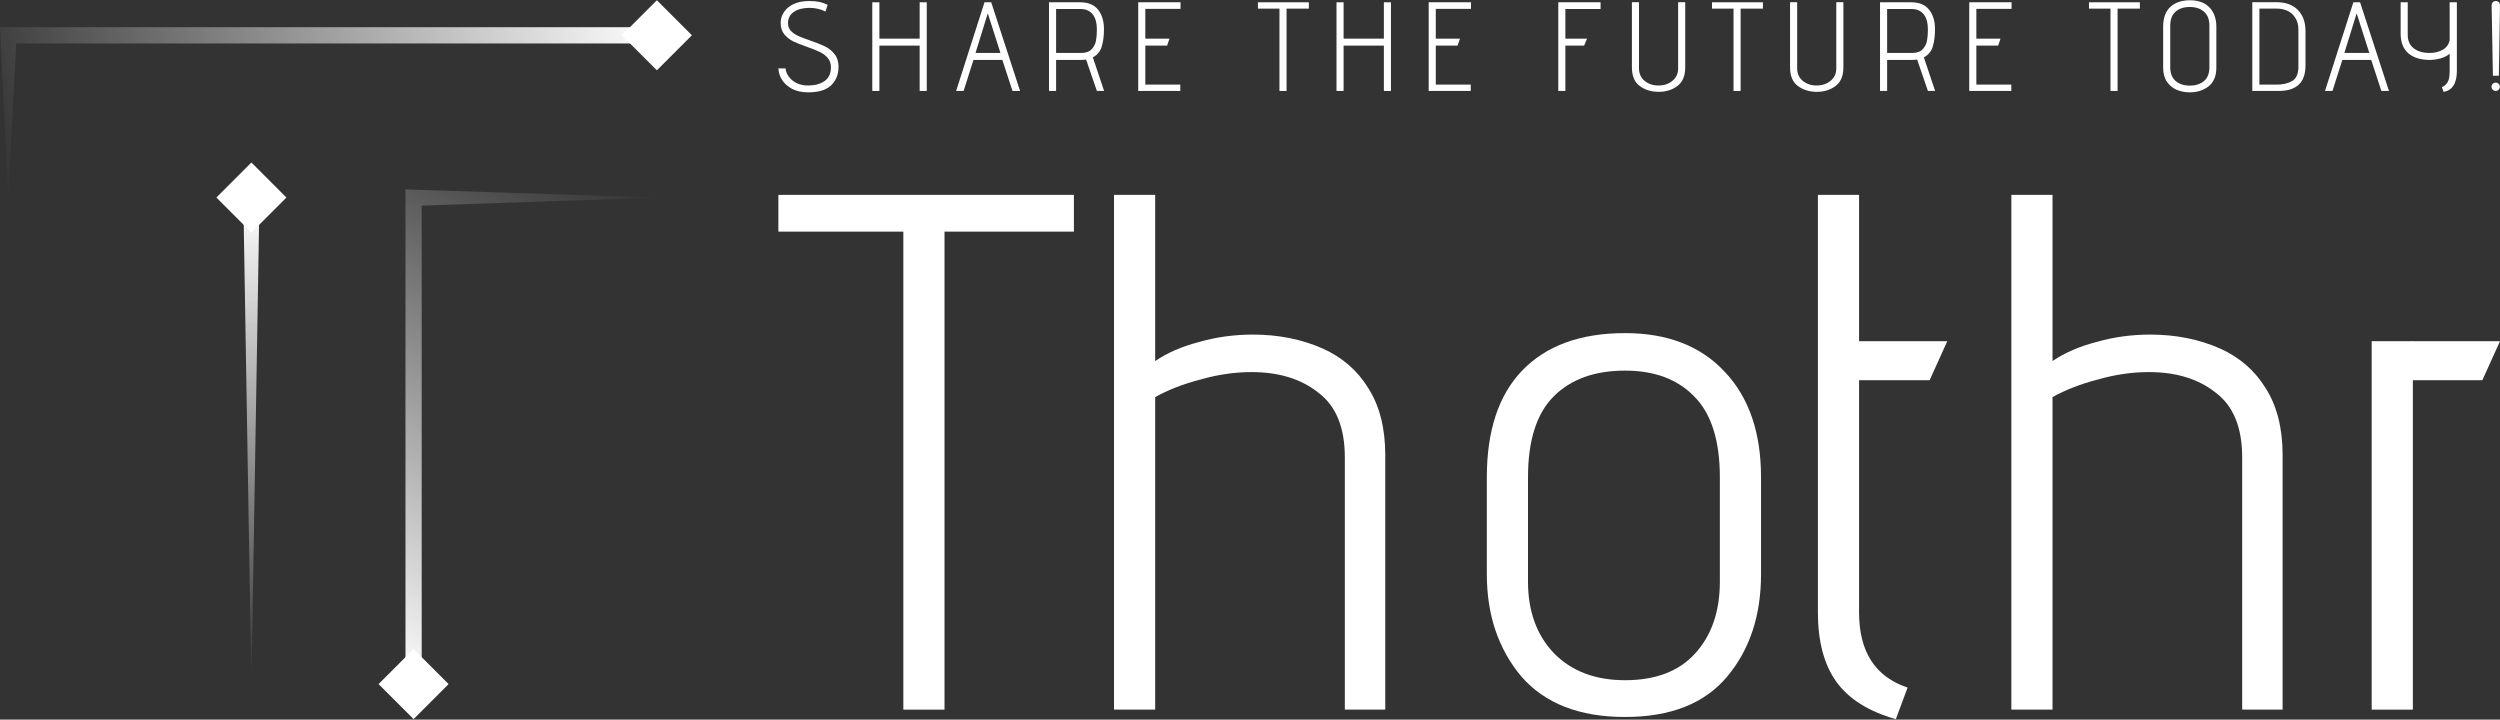 <svg width="3700" height="1065" viewBox="0 0 3700 1065" fill="none" xmlns="http://www.w3.org/2000/svg">
<rect x="0" y="0" width="3700" height="1065" fill="#333333" stroke="none"/>
<path fill-rule="evenodd" clip-rule="evenodd" d="M600.108 280.333L972.177 292.335L624.113 304.337V1012.46H600.108V280.333Z" fill="url(#paint0_linear_1_448)"/>
<path fill-rule="evenodd" clip-rule="evenodd" d="M384.069 292.335L372.067 1012.46L360.064 292.335H384.069Z" fill="url(#paint1_linear_1_448)"/>
<path fill-rule="evenodd" clip-rule="evenodd" d="M0 40.291H972.177V64.296H24.004L12.002 292.337L0 40.291Z" fill="url(#paint2_linear_1_448)"/>
<rect x="372.092" y="240.522" width="73.309" height="73.309" transform="rotate(45 372.092 240.522)" fill="white"/>
<rect x="972.163" y="0.396" width="73.309" height="73.309" transform="rotate(45 972.163 0.396)" fill="white"/>
<rect x="612.098" y="960.616" width="73.309" height="73.309" transform="rotate(45 612.098 960.616)" fill="white"/>
<path d="M3687.63 8.456C3687.63 6.206 3688.19 4.519 3689.31 3.394C3690.44 2.145 3691.94 1.52 3693.81 1.52C3695.69 1.52 3697.19 2.082 3698.31 3.207C3699.44 4.332 3700 6.019 3700 8.268L3698.31 112.113H3689.5L3687.63 8.456ZM3693.63 134.606C3692 134.606 3690.56 133.982 3689.31 132.732C3688.07 131.482 3687.44 130.045 3687.44 128.421C3687.44 126.671 3688.07 125.234 3689.31 124.109C3690.56 122.86 3692 122.235 3693.63 122.235C3695.38 122.235 3696.81 122.86 3697.94 124.109C3699.19 125.234 3699.81 126.671 3699.81 128.421C3699.81 130.045 3699.19 131.482 3697.94 132.732C3696.81 133.982 3695.38 134.606 3693.63 134.606Z" fill="white"/>
<path d="M3614.04 128.983C3617.29 127.733 3619.98 125.484 3622.1 122.235C3624.35 118.861 3625.48 113.488 3625.48 106.115V79.498C3622.1 82.497 3617.6 84.808 3611.98 86.433C3606.36 87.933 3600.98 88.682 3595.86 88.682C3582.61 88.682 3572.12 85.433 3564.37 78.935C3556.75 72.312 3552.94 62.565 3552.94 49.694V3.395H3563.43V51.568C3563.43 60.316 3566.43 67.001 3572.43 71.625C3578.43 76.123 3586.24 78.373 3595.86 78.373C3603.23 78.373 3609.67 76.811 3615.17 73.687C3620.67 70.563 3624.1 65.876 3625.48 59.628V3.395H3636.16V105.365C3636.16 114.487 3634.41 121.673 3630.91 126.921C3627.54 132.045 3622.73 135.044 3616.48 135.919L3614.04 128.983Z" fill="white"/>
<path d="M3509.41 88.682H3466.68L3452.06 134.607H3441L3482.98 3.395H3492.92L3535.66 134.607H3524.41L3509.41 88.682ZM3469.68 78.373H3506.6L3487.86 19.702L3469.68 78.373Z" fill="white"/>
<path d="M3333.4 3.207H3368.64C3382.76 3.207 3393.51 7.081 3400.88 14.829C3408.38 22.576 3412.13 32.886 3412.13 45.757V97.117C3412.13 122.11 3398.89 134.606 3372.39 134.606H3333.4V3.207ZM3401.63 43.883C3401.63 36.76 3400.07 30.887 3396.95 26.263C3393.95 21.514 3390.08 18.078 3385.33 15.953C3380.58 13.829 3375.64 12.767 3370.52 12.767H3343.9V125.234H3369.39C3378.52 125.234 3386.14 123.485 3392.26 119.986C3398.51 116.362 3401.63 109.364 3401.63 98.992V43.883Z" fill="white"/>
<path d="M3280.2 99.929C3280.2 112.55 3276.33 121.86 3268.58 127.859C3260.96 133.732 3251.77 136.669 3241.02 136.669C3234.28 136.669 3227.9 135.481 3221.91 133.107C3215.91 130.608 3210.97 126.609 3207.1 121.111C3203.35 115.612 3201.47 108.552 3201.47 99.929V39.572C3201.47 26.7 3204.97 16.953 3211.97 10.33C3219.09 3.707 3228.84 0.396 3241.21 0.396C3253.58 0.396 3263.14 3.894 3269.89 10.893C3276.76 17.89 3280.2 27.513 3280.2 39.759V99.929ZM3269.89 37.885C3269.89 28.762 3267.2 21.889 3261.83 17.266C3256.58 12.642 3249.58 10.33 3240.84 10.33C3232.09 10.33 3225.09 12.642 3219.84 17.266C3214.59 21.889 3211.97 28.762 3211.97 37.885V99.742C3211.97 108.614 3214.66 115.362 3220.03 119.986C3225.53 124.485 3232.46 126.734 3240.84 126.734C3249.33 126.734 3256.27 124.547 3261.64 120.173C3267.14 115.675 3269.89 108.802 3269.89 99.554V37.885Z" fill="white"/>
<path d="M3123.53 12.767H3091.67V3.395H3167.02V12.767H3134.03V134.607H3123.53V12.767Z" fill="white"/>
<path d="M2914.5 3.395H2977.11V13.142H2925V57.191H2960.8L2957.24 67.501H2925V125.234H2976.73V134.607H2914.5V3.395Z" fill="white"/>
<path d="M2837.37 88.12C2835.12 88.495 2832.63 88.682 2829.88 88.682H2792.95V134.607H2782.45V3.395H2828.56C2840.44 3.395 2849.25 7.018 2854.99 14.266C2860.87 21.514 2863.8 31.262 2863.8 43.508C2863.8 52.88 2862.74 61.19 2860.62 68.438C2858.62 75.686 2854.18 81.184 2847.31 84.933L2863.99 134.607H2853.31L2837.37 88.12ZM2830.06 78.373C2837.06 78.373 2842.25 76.498 2845.62 72.749C2849.12 69.001 2851.24 64.752 2851.99 60.003C2852.87 55.255 2853.31 49.944 2853.31 44.07C2853.31 33.823 2851.18 26.138 2846.93 21.014C2842.68 15.891 2836.81 13.329 2829.31 13.329H2792.95V78.373H2830.06Z" fill="white"/>
<path d="M2728.2 3.207V99.742C2728.2 112.363 2724.33 121.548 2716.58 127.296C2708.96 133.044 2699.71 135.919 2688.84 135.919C2677.97 135.919 2668.66 133.044 2660.91 127.296C2653.16 121.548 2649.29 112.363 2649.29 99.742V3.207H2659.79V101.241C2659.79 108.864 2662.54 114.987 2668.03 119.611C2673.66 124.234 2680.53 126.546 2688.65 126.546C2696.78 126.546 2703.65 124.234 2709.27 119.611C2714.9 114.987 2717.71 108.864 2717.71 101.241V3.207H2728.2Z" fill="white"/>
<path d="M2565.62 12.767H2533.76V3.395H2609.11V12.767H2576.12V134.607H2565.62V12.767Z" fill="white"/>
<path d="M2494.13 3.207V99.742C2494.13 112.363 2490.26 121.548 2482.51 127.296C2474.89 133.044 2465.64 135.919 2454.77 135.919C2443.9 135.919 2434.59 133.044 2426.84 127.296C2419.09 121.548 2415.22 112.363 2415.22 99.742V3.207H2425.71V101.241C2425.71 108.864 2428.46 114.987 2433.96 119.611C2439.58 124.234 2446.46 126.546 2454.58 126.546C2462.7 126.546 2469.58 124.234 2475.2 119.611C2480.82 114.987 2483.63 108.864 2483.63 101.241V3.207H2494.13Z" fill="white"/>
<path d="M2306.25 3.395H2368.86V13.329H2316.75V57.191H2348.8L2344.49 67.501H2316.75V134.607H2306.25V3.395Z" fill="white"/>
<path d="M2114.46 3.395H2177.07V13.142H2124.96V57.191H2160.76L2157.2 67.501H2124.96V125.234H2176.7V134.607H2114.46V3.395Z" fill="white"/>
<path d="M2048.13 67.501H1988.52V134.607H1978.02V3.395H1988.52V57.191H2048.13V3.395H2058.63V134.607H2048.13V67.501Z" fill="white"/>
<path d="M1893.61 12.767H1861.74V3.395H1937.1V12.767H1904.11V134.607H1893.61V12.767Z" fill="white"/>
<path d="M1684.58 3.395H1747.18V13.142H1695.07V57.191H1730.88L1727.31 67.501H1695.07V125.234H1746.81V134.607H1684.58V3.395Z" fill="white"/>
<path d="M1607.45 88.12C1605.2 88.495 1602.7 88.682 1599.95 88.682H1563.03V134.607H1552.53V3.395H1598.64C1610.51 3.395 1619.32 7.018 1625.07 14.266C1630.94 21.514 1633.88 31.262 1633.88 43.508C1633.88 52.88 1632.82 61.19 1630.69 68.438C1628.7 75.686 1624.26 81.184 1617.39 84.933L1634.07 134.607H1623.38L1607.45 88.12ZM1600.14 78.373C1607.14 78.373 1612.32 76.498 1615.7 72.749C1619.2 69.001 1621.32 64.752 1622.07 60.003C1622.95 55.255 1623.38 49.944 1623.38 44.07C1623.38 33.823 1621.26 26.138 1617.01 21.014C1612.76 15.891 1606.89 13.329 1599.39 13.329H1563.03V78.373H1600.14Z" fill="white"/>
<path d="M1483.49 88.682H1440.75L1426.13 134.607H1415.07L1457.06 3.395H1466.99L1509.73 134.607H1498.48L1483.49 88.682ZM1443.75 78.373H1480.67L1461.93 19.702L1443.75 78.373Z" fill="white"/>
<path d="M1361.1 67.501H1301.5V134.607H1291V3.395H1301.5V57.191H1361.1V3.395H1371.6V134.607H1361.1V67.501Z" fill="white"/>
<path d="M1162.68 101.241C1163.06 105.49 1164.62 109.551 1167.37 113.425C1170.24 117.299 1174.12 120.486 1178.99 122.985C1183.99 125.359 1189.68 126.546 1196.05 126.546C1205.67 126.546 1213.67 124.422 1220.04 120.173C1226.54 115.799 1229.79 108.926 1229.79 99.554C1229.79 94.056 1228.23 89.495 1225.1 85.871C1221.98 82.122 1218.11 79.185 1213.48 77.061C1208.86 74.811 1202.55 72.249 1194.55 69.375C1185.93 66.376 1178.99 63.627 1173.74 61.128C1168.62 58.504 1164.25 55.005 1160.62 50.631C1157.12 46.257 1155.37 40.634 1155.37 33.761C1155.37 28.262 1156.94 23.076 1160.06 18.203C1163.18 13.204 1167.87 9.205 1174.12 6.206C1180.49 3.082 1188.3 1.52 1197.55 1.52C1203.67 1.52 1208.73 1.957 1212.73 2.832C1216.73 3.707 1220.79 5.144 1224.92 7.143L1221.73 17.078C1214.61 13.454 1206.67 11.642 1197.92 11.642C1188.3 11.642 1180.62 13.642 1174.87 17.64C1169.12 21.639 1166.25 27.2 1166.25 34.323C1166.25 38.822 1167.68 42.633 1170.56 45.757C1173.43 48.756 1176.93 51.193 1181.05 53.068C1185.3 54.942 1191.18 57.191 1198.67 59.816C1207.8 62.94 1215.17 65.876 1220.79 68.626C1226.42 71.25 1231.16 75.061 1235.04 80.06C1239.04 84.933 1241.04 91.119 1241.04 98.617C1241.04 110.114 1237.35 119.361 1229.98 126.359C1222.73 133.232 1211.48 136.668 1196.24 136.668C1186.99 136.668 1179.05 134.981 1172.43 131.607C1165.93 128.108 1160.93 123.672 1157.44 118.299C1154.06 112.8 1152.25 107.114 1152 101.241H1162.68Z" fill="white"/>
<path d="M3510.09 504.979H3571.02V1050.25H3510.09V504.979Z" fill="white"/>
<path d="M3569.45 504.979H3700L3673.89 562.662H3569.45V504.979Z" fill="white"/>
<path d="M3318.43 676.94C3318.43 632.68 3305.38 600.755 3279.27 581.164C3253.88 560.848 3220.88 550.69 3180.26 550.69C3155.6 550.69 3130.58 554.318 3105.19 561.574C3079.81 568.104 3057.32 576.811 3037.74 587.694V1050.25H2976.81V288.396H3037.74V534.365C3055.87 522.03 3077.63 512.597 3103.02 506.067C3128.4 498.812 3154.88 495.184 3182.44 495.184C3220.15 495.184 3254.61 502.077 3285.79 515.863C3314.81 528.923 3337.29 548.513 3353.25 574.634C3369.93 600.755 3378.27 633.768 3378.27 673.675V1050.25H3318.43V676.94Z" fill="white"/>
<path d="M2805.83 1064.4C2765.21 1052.79 2735.83 1034.28 2717.7 1008.89C2699.57 983.494 2690.5 949.392 2690.5 906.583V288.396H2751.43V504.979H2881.98L2855.87 562.662H2751.43V906.583C2751.43 964.629 2775.36 1001.63 2823.23 1017.6L2805.83 1064.4Z" fill="white"/>
<path d="M2606.32 849.989C2606.32 910.937 2589.64 961.364 2556.27 1001.27C2522.91 1041.18 2472.5 1061.13 2405.05 1061.13C2337.59 1061.13 2286.46 1041.18 2251.65 1001.27C2217.56 960.638 2200.51 910.211 2200.51 849.989V706.325C2200.51 637.396 2217.92 584.792 2252.73 548.513C2288.27 511.509 2339.05 493.007 2405.05 493.007C2468.15 493.007 2517.47 512.235 2553.01 550.69C2588.55 588.42 2606.32 640.298 2606.32 706.325V849.989ZM2545.39 706.325C2545.39 651.907 2532.7 612.001 2507.32 586.606C2482.66 561.211 2448.57 548.513 2405.05 548.513C2360.08 548.513 2324.9 561.211 2299.52 586.606C2274.13 612.001 2261.44 651.907 2261.44 706.325V860.872C2261.44 904.407 2274.13 939.597 2299.52 966.443C2325.63 993.289 2360.8 1006.71 2405.05 1006.71C2450.02 1006.71 2484.47 993.652 2508.4 967.531C2533.06 940.685 2545.39 905.132 2545.39 860.872V706.325Z" fill="white"/>
<path d="M1990.36 676.94C1990.36 632.68 1977.3 600.755 1951.19 581.164C1925.81 560.848 1892.8 550.69 1852.19 550.69C1827.53 550.69 1802.5 554.318 1777.12 561.574C1751.73 568.104 1729.25 576.811 1709.66 587.694V1050.25H1648.74V288.396H1709.66V534.365C1727.8 522.03 1749.56 512.597 1774.94 506.067C1800.33 498.812 1826.8 495.184 1854.36 495.184C1892.08 495.184 1926.53 502.077 1957.72 515.863C1986.73 528.923 2009.22 548.513 2025.17 574.634C2041.85 600.755 2050.2 633.768 2050.2 673.675V1050.25H1990.36V676.94Z" fill="white"/>
<path d="M1336.95 342.813H1152V288.396H1589.36V342.813H1397.88V1050.25H1336.95V342.813Z" fill="white"/>
<defs>
<linearGradient id="paint0_linear_1_448" x1="612.135" y1="1026.94" x2="972.175" y2="280.333" gradientUnits="userSpaceOnUse">
<stop stop-color="white"/>
<stop offset="1" stop-color="white" stop-opacity="0"/>
</linearGradient>
<linearGradient id="paint1_linear_1_448" x1="372.067" y1="292.335" x2="372.067" y2="1012.46" gradientUnits="userSpaceOnUse">
<stop stop-color="white"/>
<stop offset="1" stop-color="white" stop-opacity="0"/>
</linearGradient>
<linearGradient id="paint2_linear_1_448" x1="972.175" y1="40.291" x2="17.451" y2="330.744" gradientUnits="userSpaceOnUse">
<stop stop-color="white"/>
<stop offset="1" stop-color="white" stop-opacity="0"/>
</linearGradient>
</defs>
</svg>
